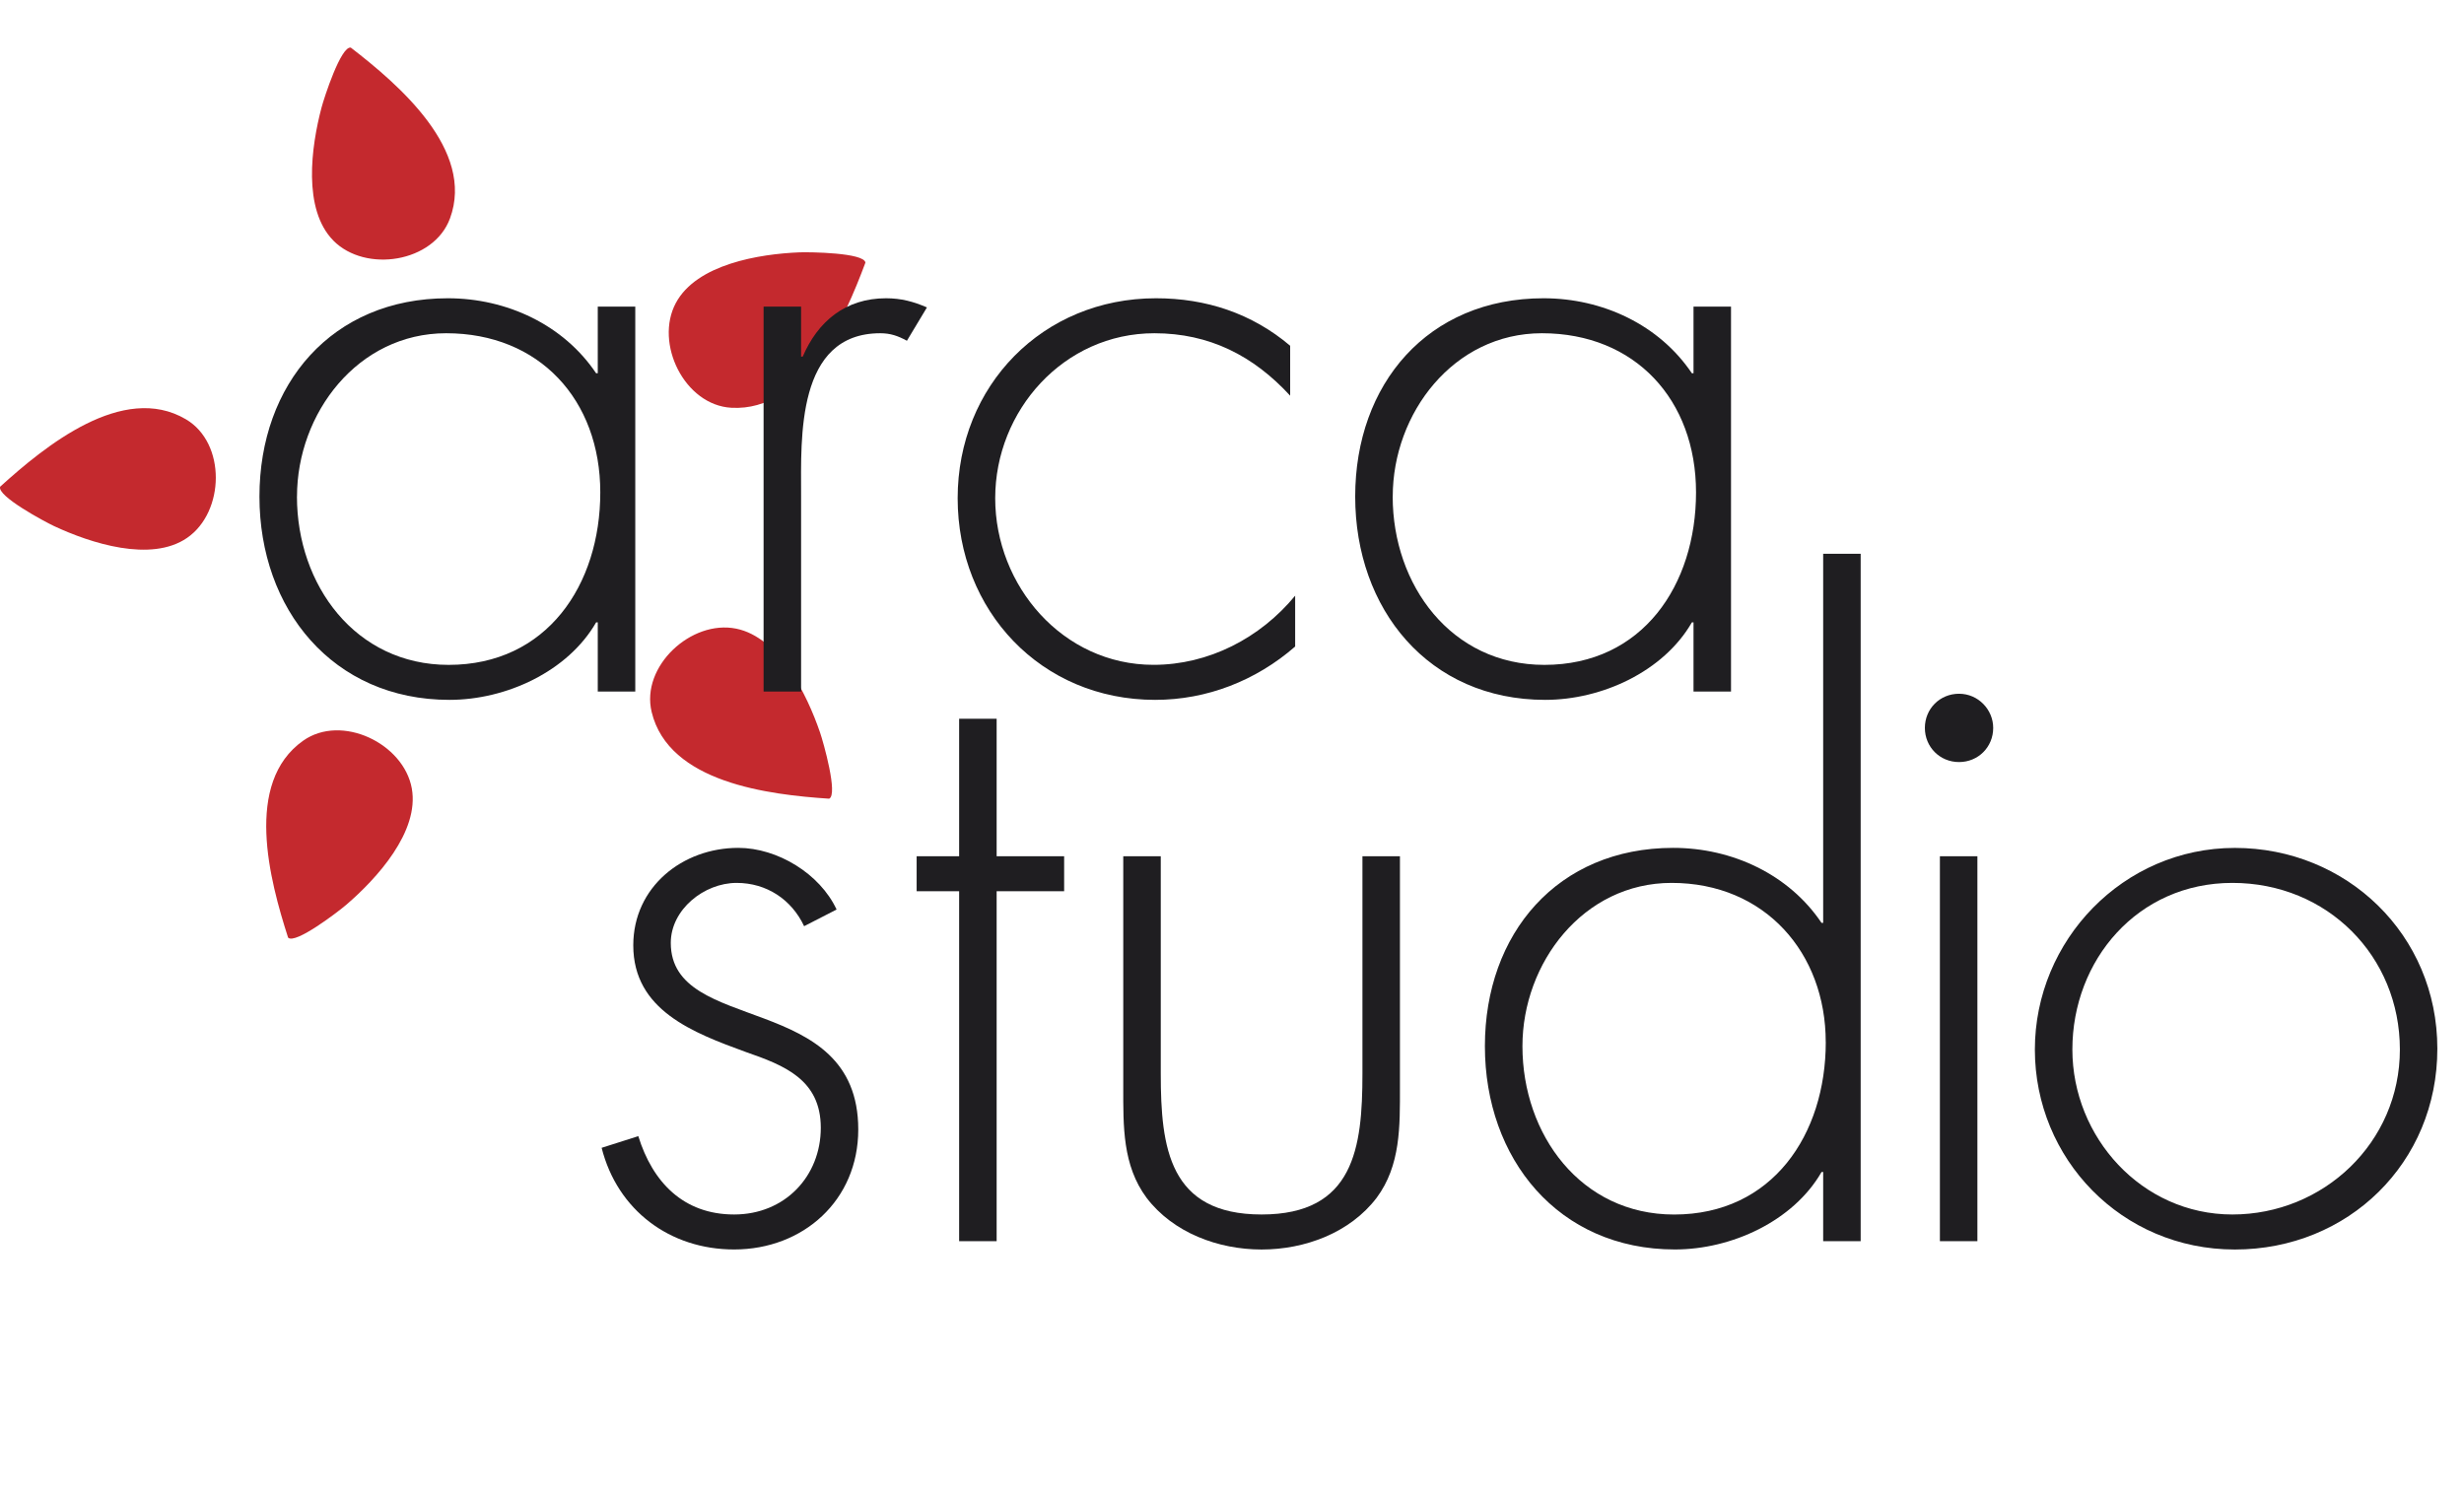 <svg xmlns="http://www.w3.org/2000/svg" id="Layer_1" viewBox="0 0 567.64 343.94"><defs><style>.cls-1{fill:#1f1e21;}.cls-2{fill:#c4292e;}</style></defs><path class="cls-2" d="M76.81,55.44c-7.13-7.2-5.11-21.7-2.74-30.65.6-2.27,4.48-14.24,6.75-13.82,10.98,8.47,28.67,23.6,22.84,39.37-3.75,10.15-19.43,12.6-26.86,5.1Z"></path><path class="cls-2" d="M43.1,123.93c-8.34,5.74-22.26,1.2-30.65-2.72-2.13-1-13.22-6.93-12.41-9.08,10.28-9.32,28.29-24.06,42.78-15.53,9.33,5.49,8.97,21.35.28,27.33Z"></path><path class="cls-2" d="M155.7,69.8c4.78-8.93,19.23-11.29,28.48-11.66,2.35-.09,14.93.08,15.19,2.37-4.85,12.99-14.09,34.36-30.87,33.44-10.8-.59-17.78-14.84-12.8-24.15Z"></path><path class="cls-2" d="M94.87,181.66c1.79,9.97-8.08,20.78-15.11,26.81-1.78,1.53-11.76,9.2-13.39,7.56-4.25-13.2-10.26-35.69,3.48-45.38,8.84-6.24,23.15.62,25.02,11.01Z"></path><path class="cls-2" d="M169.59,144.84c9.93,2.01,16.33,15.18,19.33,23.94.76,2.22,4.2,14.33,2.09,15.24-13.84-.92-36.96-3.64-40.89-19.99-2.53-10.52,9.12-21.29,19.47-19.19Z"></path><path class="cls-1" d="M146.35,159.33h-8.64v-15.93h-.38c-6.53,11.33-20.73,17.85-33.79,17.85-26.88,0-43.77-20.92-43.77-46.84s16.7-45.69,43.39-45.69c13.63,0,26.68,6.14,34.17,17.28h.38v-15.36h8.64v88.69ZM68.41,114.41c0,20.35,13.44,38.78,34.94,38.78,22.65,0,34.94-18.43,34.94-39.74s-14.01-36.67-35.51-36.67c-20.35,0-34.36,18.43-34.36,37.63Z"></path><path class="cls-1" d="M184.55,82.16h.38c3.46-8.06,9.79-13.44,19.2-13.44,3.46,0,6.33.77,9.41,2.11l-4.61,7.68c-2.11-1.15-3.84-1.73-6.14-1.73-19.39,0-18.24,24.19-18.24,37.24v45.31h-8.64v-88.69h8.64v11.52Z"></path><path class="cls-1" d="M297.23,91.18c-8.45-9.21-18.62-14.4-31.29-14.4-20.92,0-36.67,17.85-36.67,38.01s15.55,38.39,36.47,38.39c12.67,0,24.57-6.14,32.63-15.93v11.71c-9.02,7.87-20.35,12.29-32.25,12.29-26.3,0-45.5-20.54-45.5-46.46s19.58-46.07,45.69-46.07c11.52,0,22.08,3.46,30.91,10.94v11.52Z"></path><path class="cls-1" d="M398.78,159.33h-8.64v-15.93h-.38c-6.53,11.33-20.73,17.85-33.79,17.85-26.88,0-43.77-20.92-43.77-46.84s16.7-45.69,43.39-45.69c13.63,0,26.68,6.14,34.17,17.28h.38v-15.36h8.64v88.69ZM320.84,114.41c0,20.35,13.44,38.78,34.94,38.78,22.65,0,34.94-18.43,34.94-39.74s-14.01-36.67-35.51-36.67c-20.35,0-34.36,18.43-34.36,37.63Z"></path><path class="cls-1" d="M185.25,213.4c-2.88-6.14-8.64-9.98-15.55-9.98-7.49,0-15.17,6.14-15.17,13.82,0,21.31,43.19,10.94,43.19,43,0,16.32-12.67,27.64-28.6,27.64-14.78,0-26.88-9.02-30.52-23.42l8.45-2.69c3.26,10.56,10.37,18.05,22.08,18.05s19.96-8.83,19.96-19.97-8.45-14.4-17.28-17.47c-12.09-4.42-25.92-9.6-25.92-24.57,0-13.44,11.33-22.46,24.19-22.46,9.02,0,18.81,5.95,22.65,14.21l-7.49,3.84Z"></path><path class="cls-1" d="M229.6,285.97h-8.64v-80.63h-9.79v-8.06h9.79v-31.68h8.64v31.68h15.55v8.06h-15.55v80.63Z"></path><path class="cls-1" d="M322.51,197.28v53.18c0,9.02.19,18.04-5.38,25.53-6.14,8.06-16.51,11.9-26.49,11.9s-20.35-3.84-26.49-11.9c-5.57-7.49-5.38-16.51-5.38-25.53v-53.18h8.64v50.1c0,17.08,1.92,32.44,23.23,32.44s23.23-15.36,23.23-32.44v-50.1h8.64Z"></path><path class="cls-1" d="M420.02,270.03h-.38c-6.53,11.33-20.73,17.85-33.79,17.85-26.88,0-43.77-20.92-43.77-46.84s16.7-45.69,43.38-45.69c13.63,0,26.68,6.14,34.17,17.28h.38v-85.04h8.64v158.38h-8.64v-15.93ZM420.6,240.09c0-20.54-14.01-36.67-35.51-36.67-20.35,0-34.36,18.43-34.36,37.63,0,20.35,13.44,38.78,34.94,38.78,22.65,0,34.94-18.43,34.94-39.74Z"></path><path class="cls-1" d="M459.18,167.71c0,4.42-3.46,7.87-7.87,7.87s-7.87-3.46-7.87-7.87,3.46-7.87,7.87-7.87,7.87,3.65,7.87,7.87ZM455.54,285.97h-8.64v-88.69h8.64v88.69Z"></path><path class="cls-1" d="M561.5,241.62c0,26.3-20.54,46.27-46.65,46.27s-46.07-20.92-46.07-46.07,20.35-46.46,46.07-46.46,46.65,19.96,46.65,46.26ZM477.42,241.81c0,20.16,15.93,38.01,36.86,38.01s38.59-16.51,38.59-38.01-16.7-38.39-38.59-38.39-36.86,17.85-36.86,38.39Z"></path></svg>